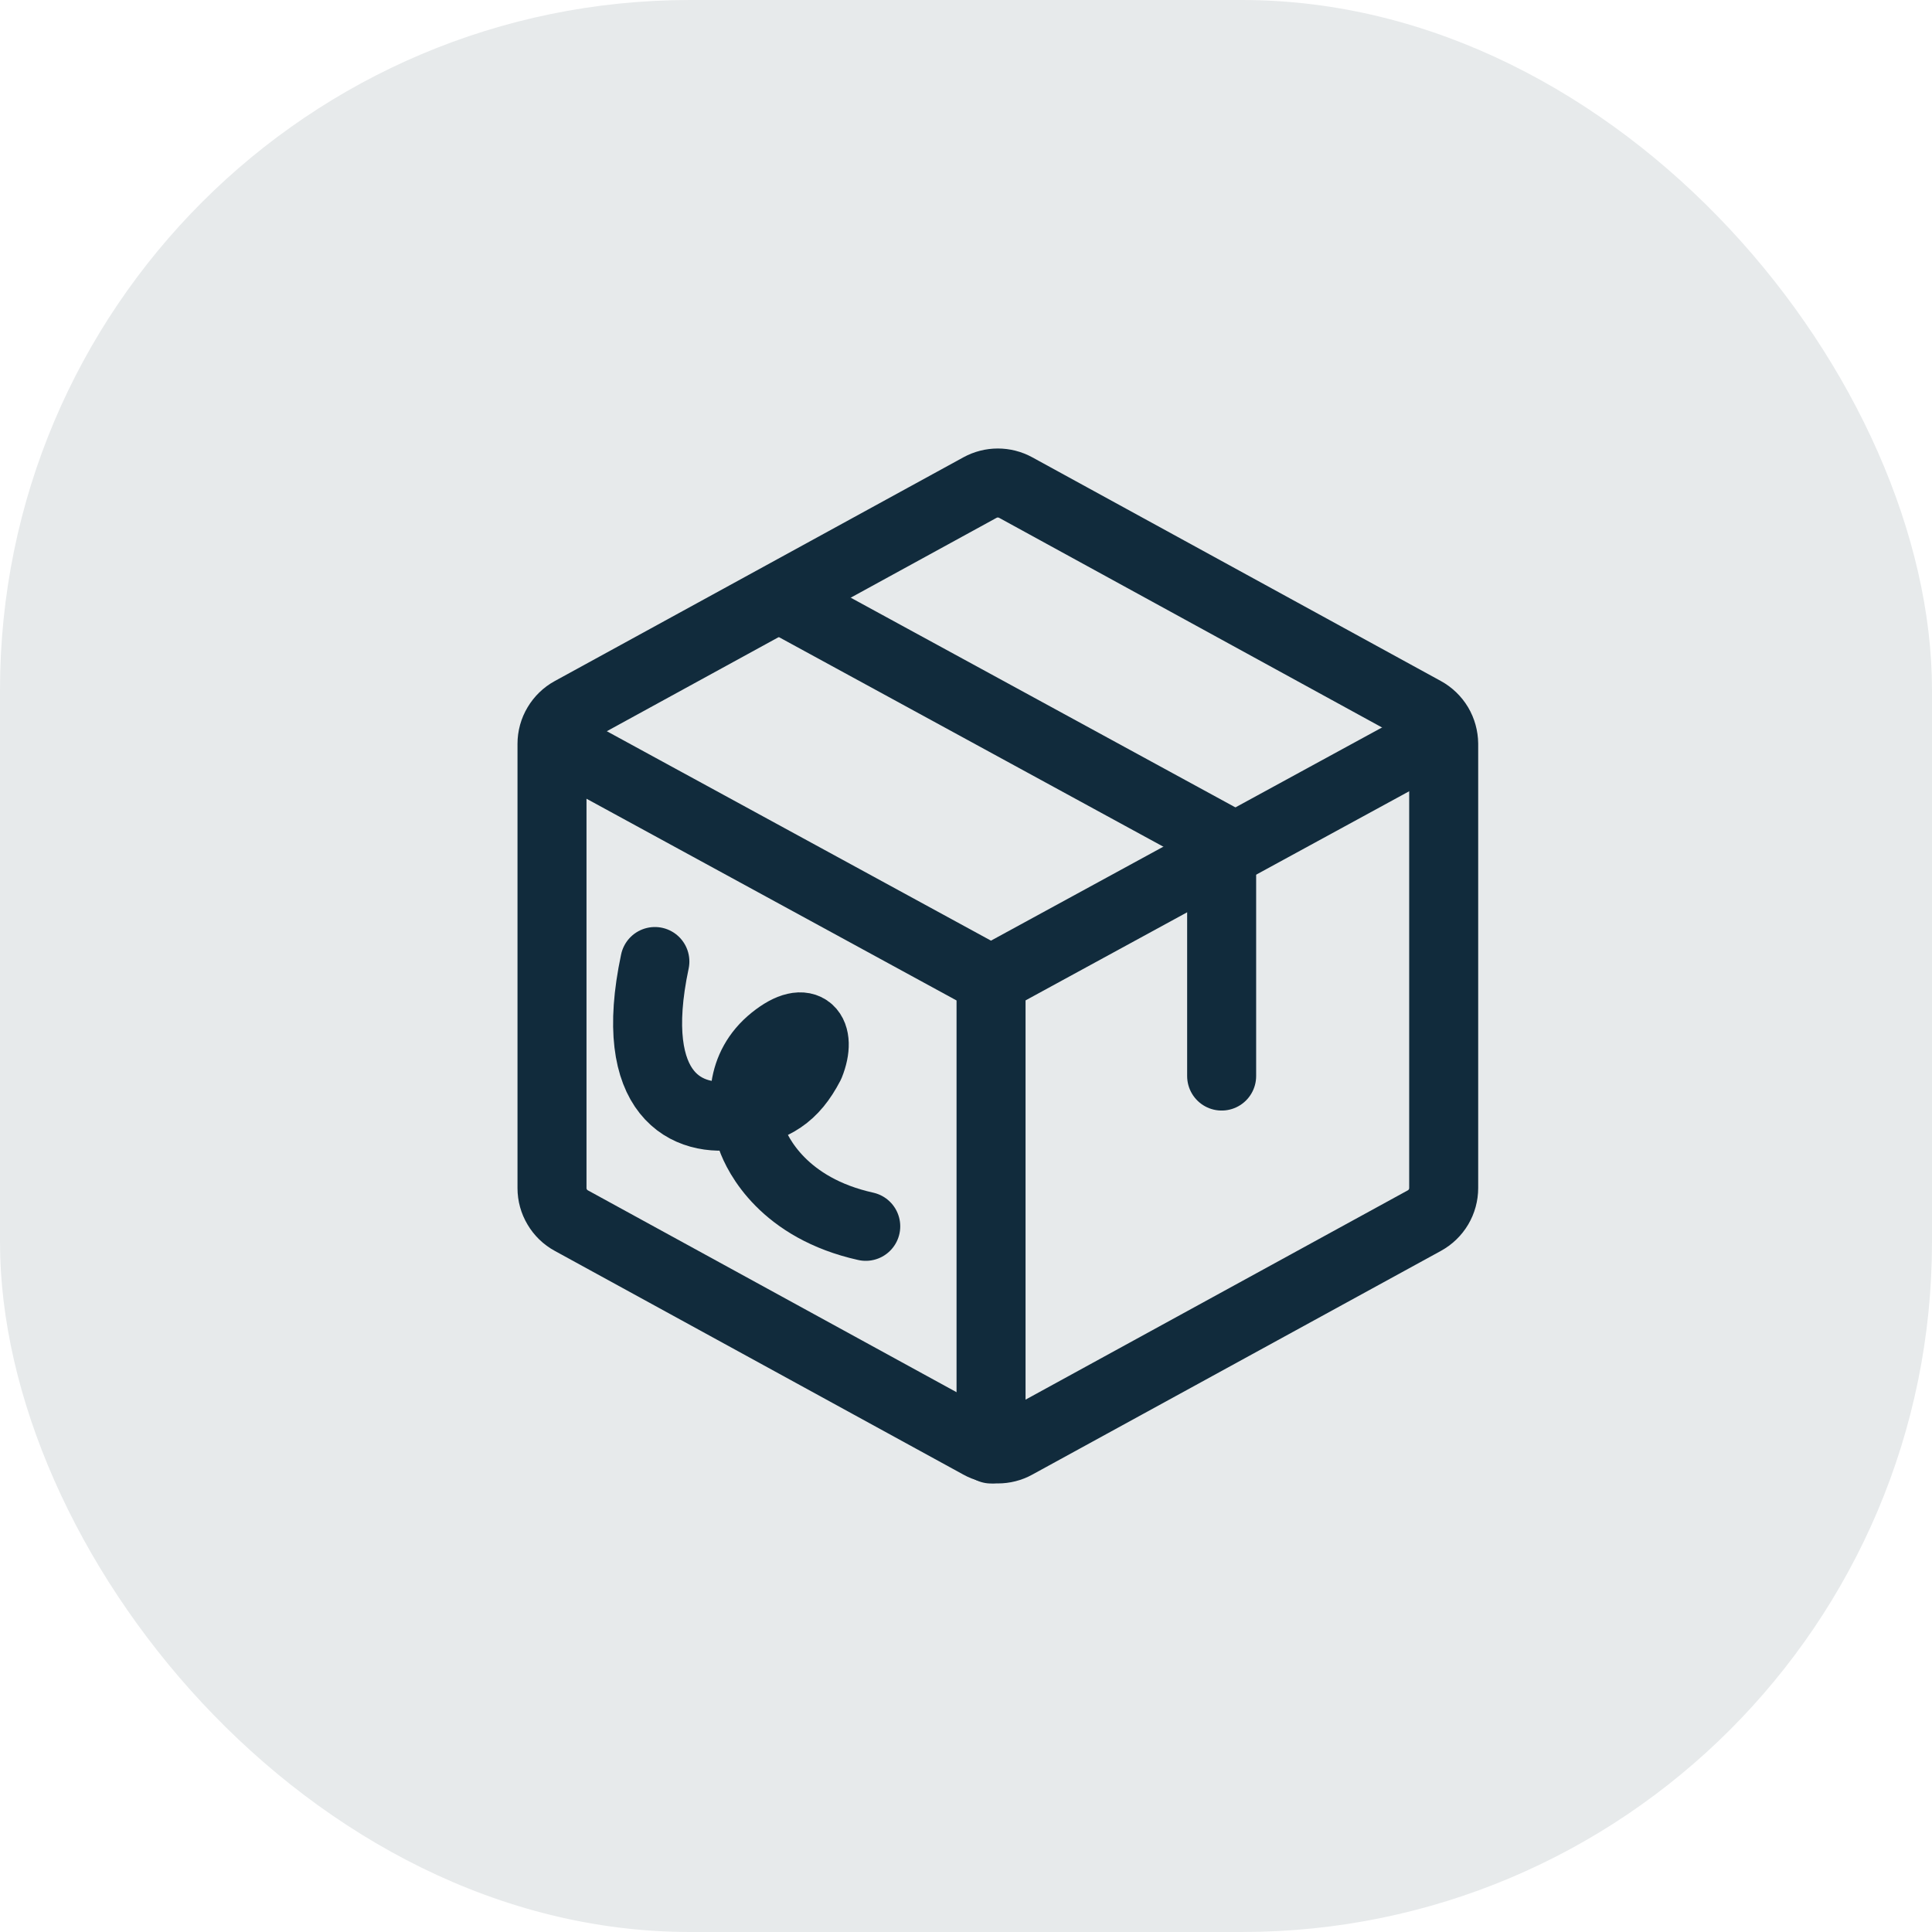 <svg width="28" height="28" viewBox="0 0 28 28" fill="none" xmlns="http://www.w3.org/2000/svg">
<rect width="28" height="28" rx="10" fill="#E7EAEB"/>
<path d="M8.046 10.759L14.362 14.202L20.678 10.759" stroke="#112B3C" stroke-linecap="round" stroke-linejoin="round"/>
<path d="M14.363 14.208V21" stroke="#112B3C" stroke-linecap="round" stroke-linejoin="round"/>
<path d="M11.446 8.75L17.705 12.162V15.595" stroke="#112B3C" stroke-linecap="round" stroke-linejoin="round"/>
<path d="M9.491 13.935C9.077 15.884 9.966 16.286 10.692 16.154C11.225 16.057 11.5 15.884 11.736 15.431C11.921 14.973 11.7 14.669 11.208 15.065C10.716 15.461 10.732 16.041 10.892 16.491C10.979 16.738 11.358 17.509 12.547 17.773" stroke="#112B3C" stroke-linecap="round" stroke-linejoin="round"/>
<path d="M20.643 17.69L14.72 20.933C14.641 20.977 14.552 20.999 14.461 20.999C14.371 20.999 14.282 20.977 14.203 20.933L8.28 17.69C8.195 17.644 8.125 17.576 8.076 17.493C8.026 17.41 8 17.316 8 17.219V10.78C8 10.684 8.026 10.589 8.076 10.506C8.125 10.424 8.195 10.355 8.28 10.309L14.203 7.066C14.282 7.023 14.371 7 14.461 7C14.552 7 14.641 7.023 14.72 7.066L20.643 10.309C20.727 10.355 20.798 10.424 20.847 10.506C20.896 10.589 20.922 10.684 20.923 10.78V17.218C20.923 17.314 20.897 17.409 20.848 17.492C20.798 17.576 20.727 17.644 20.643 17.69Z" stroke="#112B3C" stroke-linecap="round" stroke-linejoin="round"/>
</svg>
